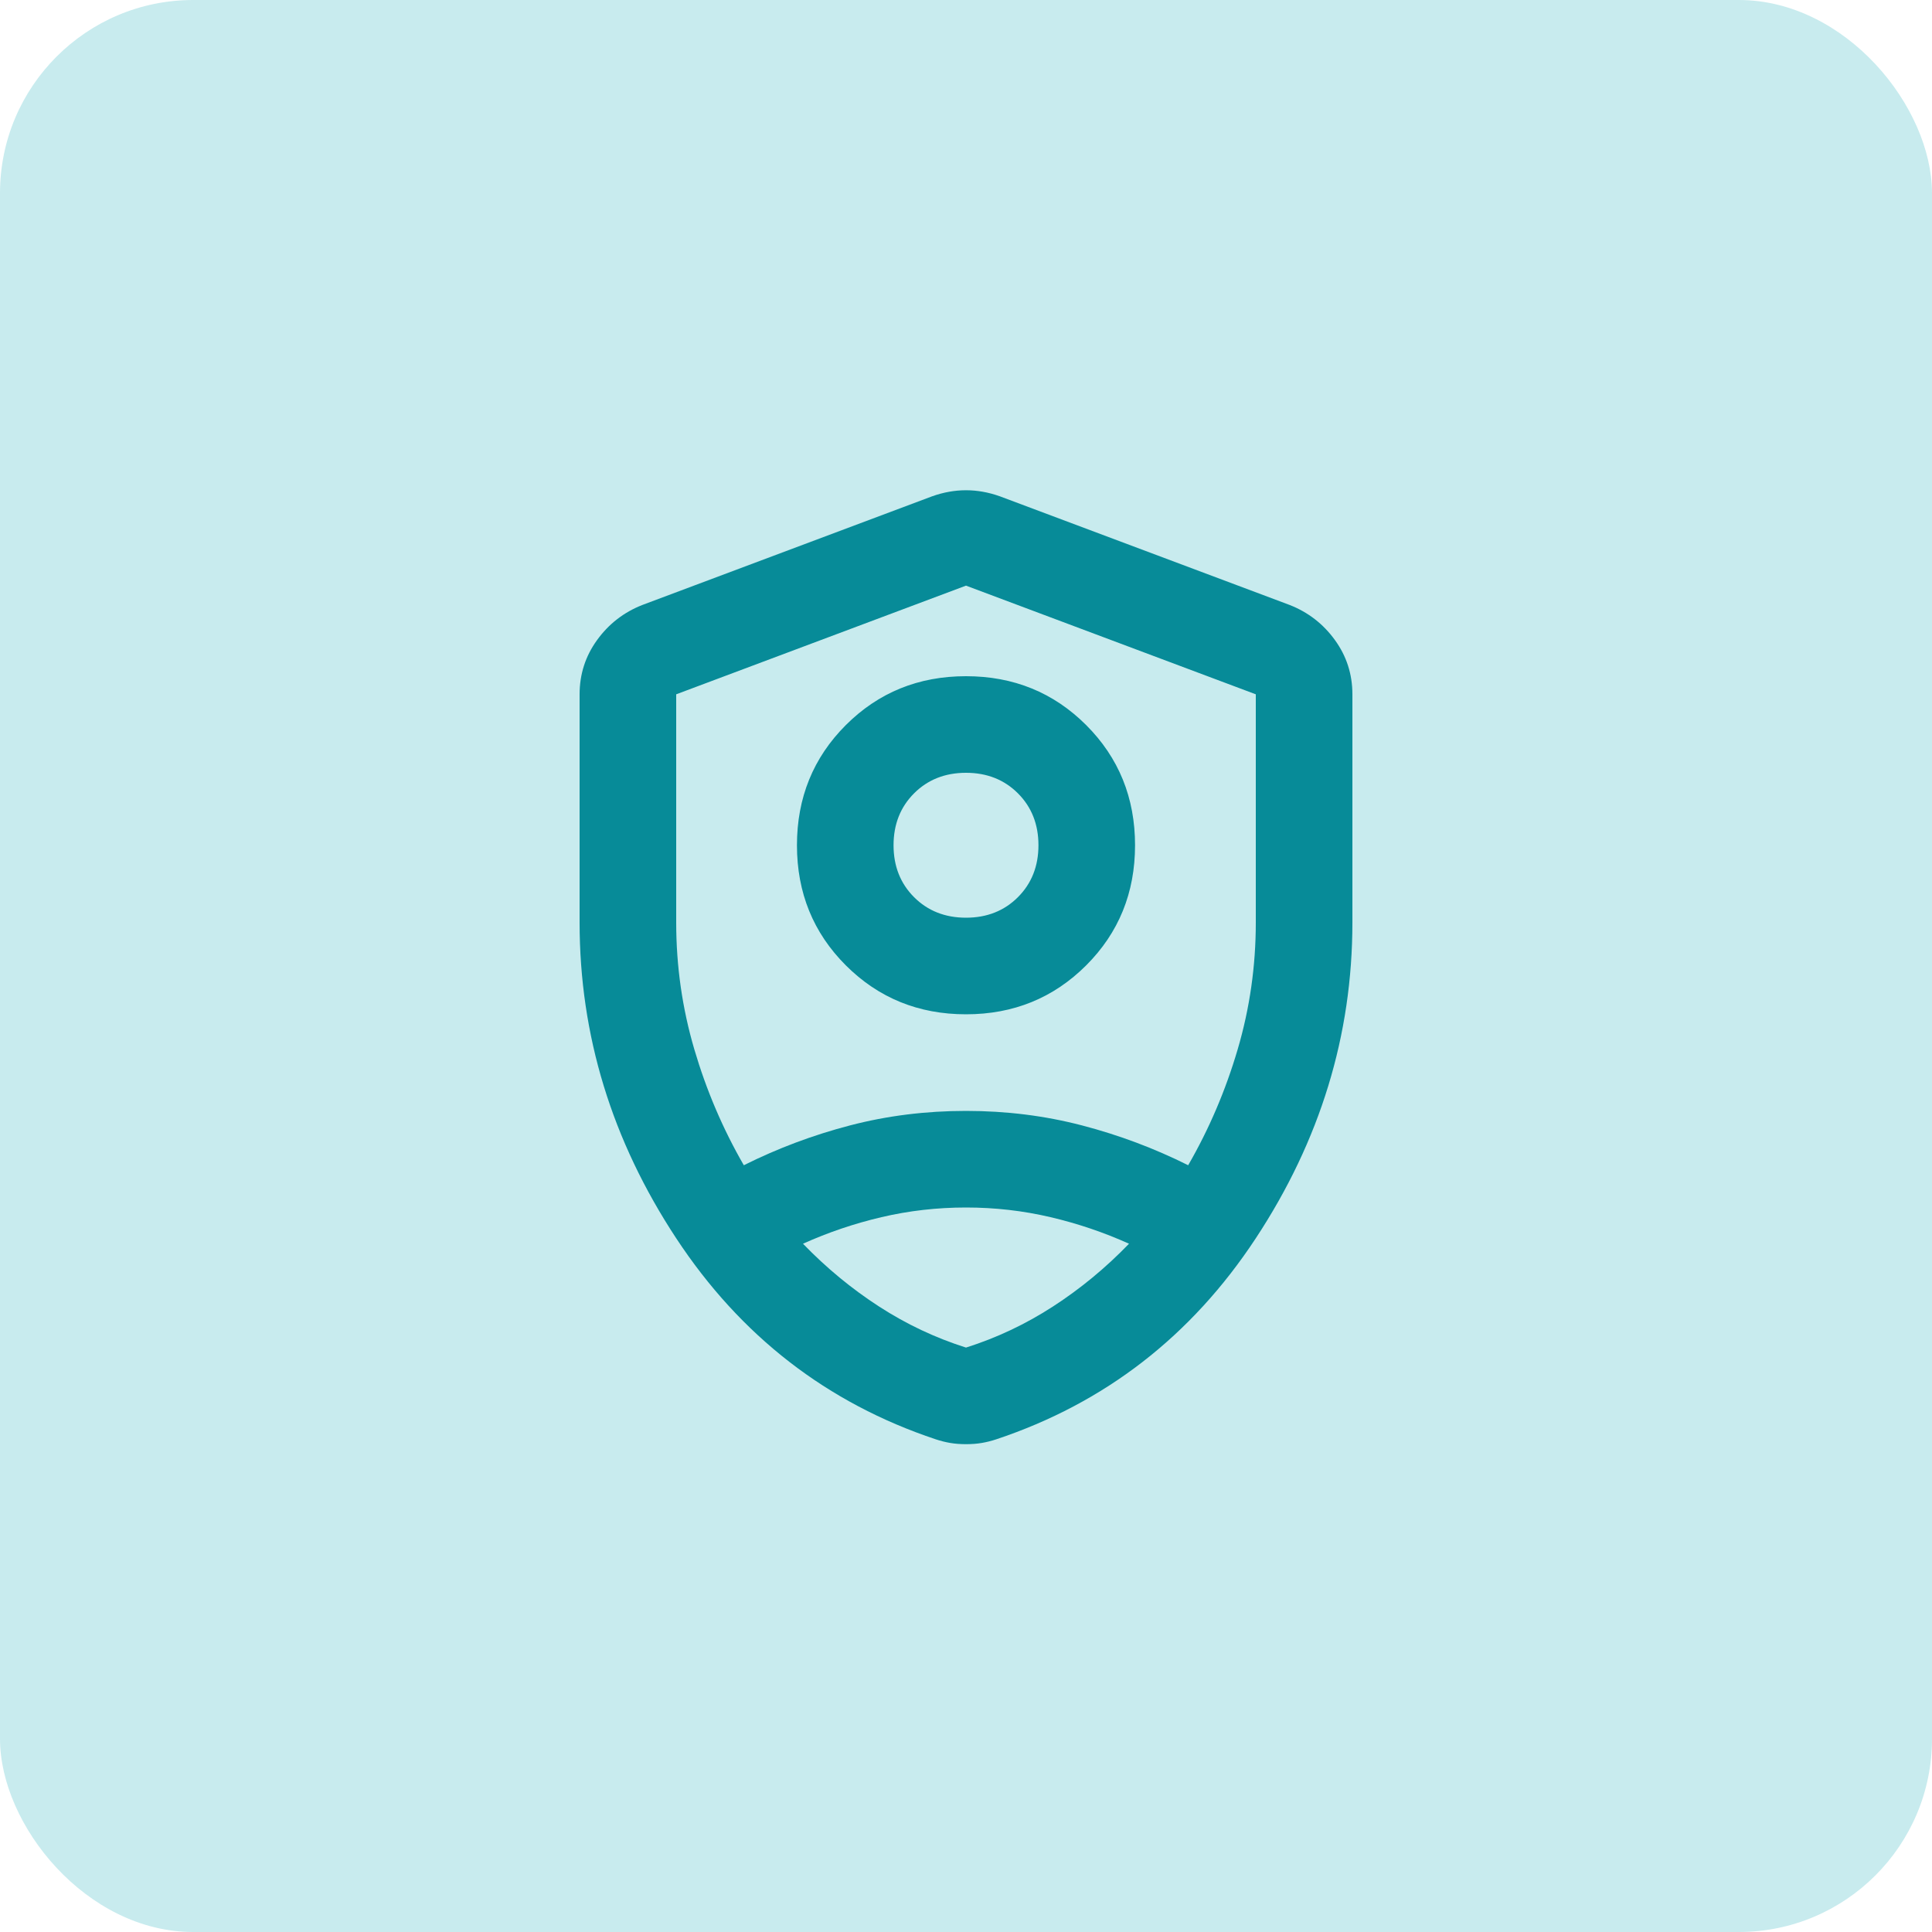 <svg width="40" height="40" viewBox="0 0 40 40" fill="none" xmlns="http://www.w3.org/2000/svg">
<rect width="40" height="40" rx="4" fill="#C8EBEE"/>
<path d="M20 21C19.017 21 18.188 20.662 17.512 19.987C16.837 19.312 16.5 18.483 16.5 17.5C16.5 16.517 16.837 15.687 17.512 15.012C18.188 14.337 19.017 14 20 14C20.983 14 21.812 14.337 22.488 15.012C23.163 15.687 23.5 16.517 23.5 17.5C23.5 18.483 23.163 19.312 22.488 19.987C21.812 20.662 20.983 21 20 21ZM20 19C20.433 19 20.792 18.858 21.075 18.575C21.358 18.292 21.5 17.933 21.5 17.5C21.5 17.067 21.358 16.708 21.075 16.425C20.792 16.142 20.433 16 20 16C19.567 16 19.208 16.142 18.925 16.425C18.642 16.708 18.5 17.067 18.5 17.5C18.5 17.933 18.642 18.292 18.925 18.575C19.208 18.858 19.567 19 20 19ZM20 12.125L14 14.375V19.1C14 20 14.125 20.875 14.375 21.725C14.625 22.575 14.967 23.375 15.4 24.125C16.1 23.775 16.833 23.5 17.6 23.3C18.367 23.1 19.167 23 20 23C20.833 23 21.633 23.1 22.4 23.3C23.167 23.5 23.9 23.775 24.6 24.125C25.033 23.375 25.375 22.575 25.625 21.725C25.875 20.875 26 20 26 19.1V14.375L20 12.125ZM20 25C19.4 25 18.817 25.067 18.25 25.2C17.683 25.333 17.142 25.517 16.625 25.75C17.108 26.25 17.633 26.683 18.2 27.05C18.767 27.417 19.367 27.7 20 27.9C20.633 27.7 21.233 27.417 21.8 27.05C22.367 26.683 22.892 26.25 23.375 25.75C22.858 25.517 22.317 25.333 21.75 25.2C21.183 25.067 20.6 25 20 25ZM20 29.9C19.883 29.9 19.775 29.892 19.675 29.875C19.575 29.858 19.475 29.833 19.375 29.8C17.125 29.05 15.333 27.662 14 25.637C12.667 23.612 12 21.433 12 19.1V14.375C12 13.958 12.121 13.583 12.363 13.25C12.604 12.917 12.917 12.675 13.3 12.525L19.3 10.275C19.533 10.192 19.767 10.15 20 10.15C20.233 10.15 20.467 10.192 20.7 10.275L26.7 12.525C27.083 12.675 27.396 12.917 27.637 13.25C27.879 13.583 28 13.958 28 14.375V19.1C28 21.433 27.333 23.612 26 25.637C24.667 27.662 22.875 29.05 20.625 29.8C20.525 29.833 20.425 29.858 20.325 29.875C20.225 29.892 20.117 29.9 20 29.9Z" fill="#078B98"/>
</svg>
